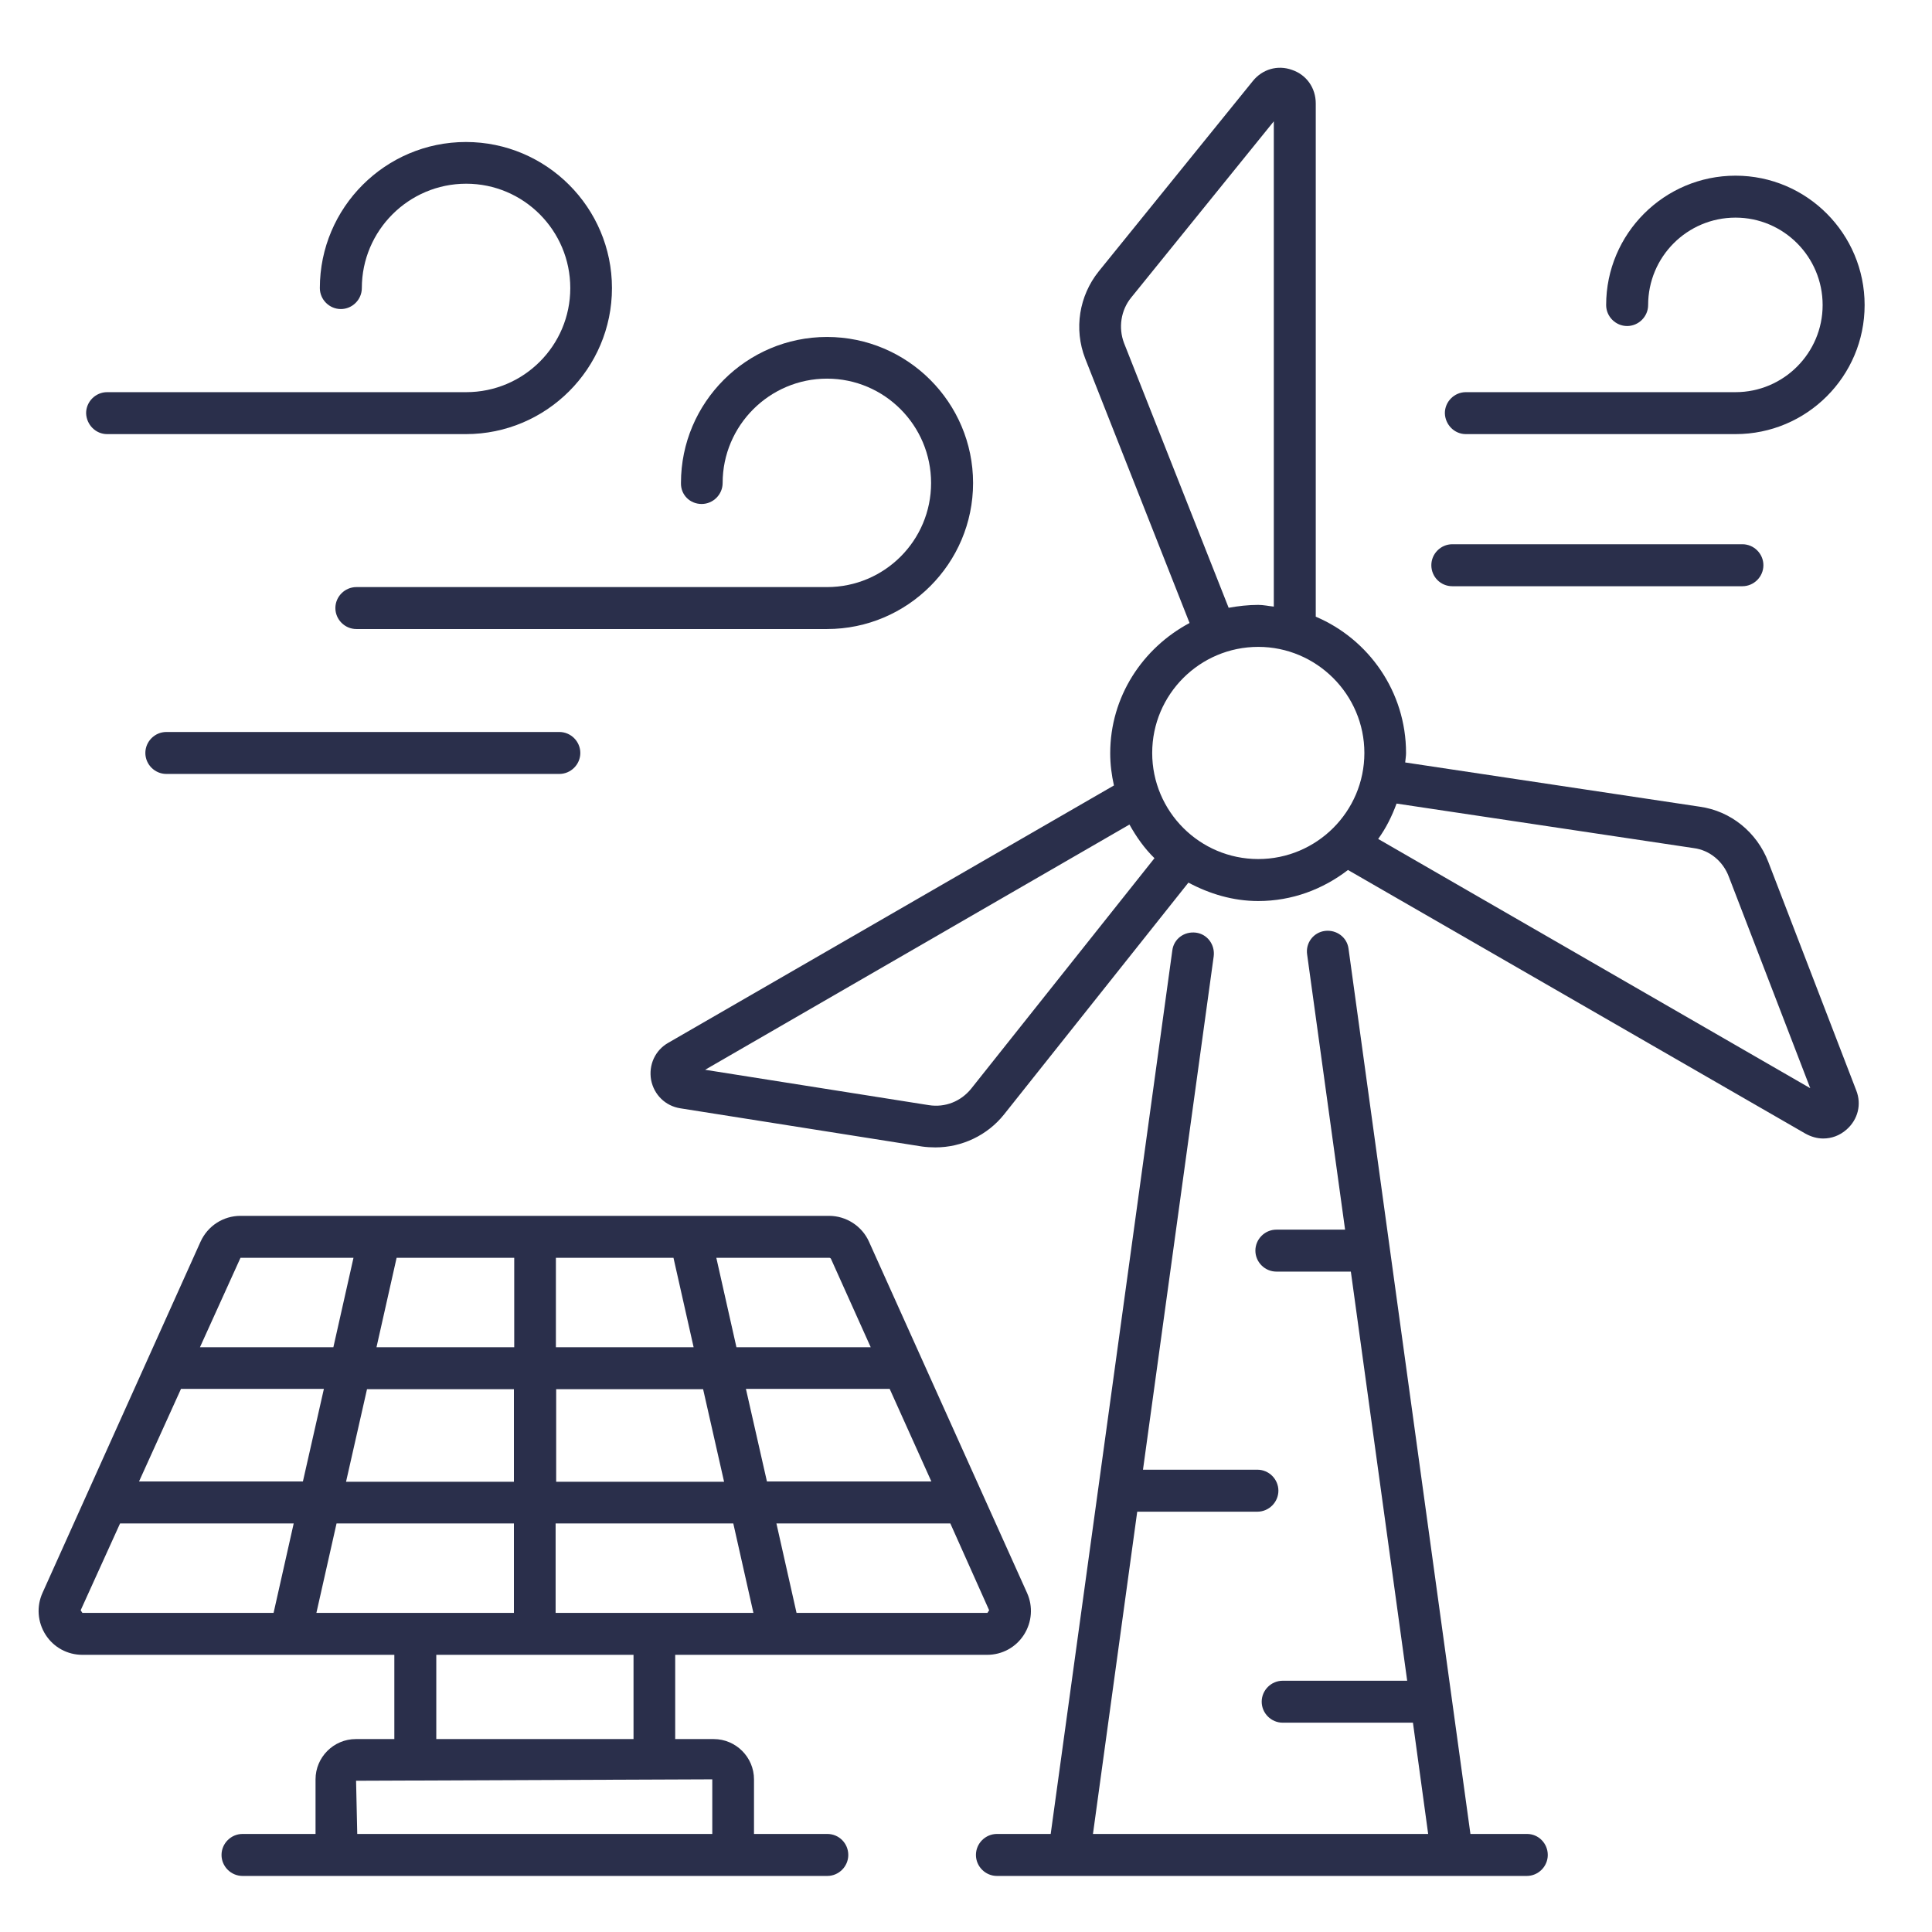 <svg width="56" height="56" viewBox="0 0 56 56" fill="none" xmlns="http://www.w3.org/2000/svg">
<path d="M23.98 53.158H21.855V51.575C21.855 50.933 21.33 50.408 20.688 50.408H19.571V47.966H28.613C29.046 47.966 29.446 47.75 29.68 47.383C29.913 47.017 29.946 46.566 29.771 46.175L25.188 35.991C24.988 35.541 24.53 35.242 24.03 35.242H6.971C6.471 35.242 6.021 35.533 5.813 35.991L1.23 46.175C1.055 46.566 1.088 47.017 1.321 47.383C1.555 47.75 1.955 47.966 2.388 47.966H11.43V50.408H10.313C9.671 50.408 9.146 50.933 9.146 51.575V53.158H7.03C6.696 53.158 6.421 53.433 6.421 53.767C6.421 54.1 6.696 54.375 7.03 54.375H23.98C24.313 54.375 24.588 54.1 24.588 53.767C24.588 53.433 24.321 53.158 23.98 53.158ZM28.671 46.675L28.621 46.75H23.088L22.505 44.158H27.546L28.671 46.675ZM26.996 42.941H22.23L21.621 40.258H25.788L26.996 42.941ZM24.038 36.458C24.063 36.458 24.08 36.475 24.088 36.492L25.238 39.05H21.346L20.763 36.458H24.038ZM16.113 36.458H19.521L20.105 39.05H16.113V36.458ZM16.113 40.266H20.38L20.988 42.95H16.121V40.266H16.113ZM16.113 44.158H21.255L21.838 46.75H16.105V44.158H16.113ZM18.363 47.966V50.408H12.646V47.966H18.363ZM11.496 36.458H14.905V39.05H10.913L11.496 36.458ZM14.896 40.266V42.95H10.03L10.638 40.266H14.896ZM6.971 36.458H10.246L9.663 39.05H5.796L6.971 36.458ZM7.93 46.75H2.388L2.338 46.675L3.48 44.158H8.513L7.93 46.75ZM4.03 42.941L5.246 40.258H9.388L8.78 42.941H4.03ZM9.171 46.75L9.755 44.158H14.896V46.75H9.171ZM20.646 53.158H10.355L10.321 51.616L20.646 51.575V53.158Z" fill="#2A2F4B"/>
<path d="M51.255 24.983C50.922 24.117 50.163 23.508 49.272 23.383L40.73 22.1C40.738 22.008 40.755 21.917 40.755 21.825C40.755 20.05 39.672 18.525 38.138 17.875V3C38.138 2.55 37.871 2.167 37.447 2.025C37.03 1.875 36.588 2.008 36.313 2.35L31.846 7.867C31.28 8.575 31.122 9.533 31.455 10.392L34.48 18.058C33.121 18.783 32.18 20.192 32.18 21.833C32.18 22.158 32.221 22.467 32.288 22.767L19.372 30.225C18.988 30.442 18.797 30.867 18.872 31.3C18.955 31.733 19.288 32.058 19.721 32.125L26.73 33.233C26.855 33.25 26.988 33.258 27.113 33.258C27.88 33.258 28.622 32.908 29.105 32.3L34.447 25.583C35.055 25.908 35.738 26.117 36.471 26.117C37.455 26.117 38.346 25.775 39.072 25.217L52.33 32.858C52.496 32.95 52.672 33 52.846 33C53.088 33 53.322 32.917 53.522 32.742C53.855 32.45 53.963 32.008 53.805 31.608L51.255 24.983ZM32.58 9.942C32.413 9.5 32.488 8.992 32.788 8.625L36.922 3.517V17.583C36.772 17.567 36.621 17.533 36.471 17.533C36.18 17.533 35.888 17.567 35.613 17.617L32.58 9.942ZM28.155 31.55C27.855 31.925 27.396 32.108 26.922 32.033L20.438 31.008L32.738 23.9C32.938 24.258 33.172 24.592 33.463 24.875L28.155 31.55ZM36.471 24.9C34.772 24.9 33.397 23.517 33.397 21.825C33.397 20.125 34.78 18.75 36.471 18.75C38.163 18.75 39.547 20.133 39.547 21.825C39.547 23.525 38.163 24.9 36.471 24.9ZM39.947 24.317C40.172 24.008 40.346 23.658 40.48 23.292L49.096 24.583C49.555 24.642 49.947 24.967 50.113 25.417L52.471 31.542L39.947 24.317Z" fill="#2A2F4B"/>
<path d="M44.263 53.158H42.621L39.088 27.5C39.046 27.167 38.738 26.942 38.405 26.983C38.071 27.025 37.838 27.333 37.888 27.667L38.988 35.642H36.996C36.663 35.642 36.388 35.917 36.388 36.25C36.388 36.583 36.663 36.858 36.996 36.858H39.155L40.788 48.717H37.18C36.846 48.717 36.571 48.992 36.571 49.325C36.571 49.658 36.846 49.933 37.18 49.933H40.955L41.396 53.158H31.68L32.963 43.817H36.446C36.78 43.817 37.055 43.542 37.055 43.208C37.055 42.875 36.78 42.6 36.446 42.6H33.13L35.18 27.717C35.221 27.383 34.996 27.075 34.663 27.033C34.321 26.992 34.021 27.217 33.98 27.55L30.455 53.158H28.896C28.563 53.158 28.288 53.433 28.288 53.767C28.288 54.1 28.563 54.375 28.896 54.375H44.255C44.588 54.375 44.863 54.1 44.863 53.767C44.863 53.433 44.596 53.158 44.263 53.158Z" fill="#2A2F4B"/>
<path d="M20.338 14.608C20.671 14.608 20.946 14.333 20.946 14C20.946 12.333 22.305 10.975 23.971 10.975C25.638 10.975 26.988 12.333 26.988 14C26.988 15.667 25.638 17.017 23.971 17.017H10.33C9.996 17.017 9.721 17.292 9.721 17.625C9.721 17.958 9.996 18.233 10.33 18.233H23.971C26.305 18.233 28.205 16.333 28.205 14C28.205 11.667 26.305 9.767 23.971 9.767C21.638 9.767 19.738 11.667 19.738 14C19.73 14.342 19.996 14.608 20.338 14.608Z" fill="#2A2F4B"/>
<path d="M3.105 12.583H13.505C15.838 12.583 17.738 10.683 17.738 8.35C17.738 6.016 15.838 4.116 13.505 4.116C11.171 4.116 9.271 6.016 9.271 8.35C9.271 8.683 9.546 8.958 9.88 8.958C10.213 8.958 10.488 8.683 10.488 8.35C10.488 6.683 11.846 5.325 13.513 5.325C15.18 5.325 16.53 6.683 16.53 8.35C16.53 10.017 15.18 11.367 13.513 11.367H3.105C2.771 11.367 2.496 11.642 2.496 11.975C2.505 12.308 2.771 12.583 3.105 12.583Z" fill="#2A2F4B"/>
<path d="M42.488 12.583H50.305C52.371 12.583 54.047 10.908 54.047 8.842C54.047 6.775 52.371 5.092 50.305 5.092C48.238 5.092 46.555 6.775 46.555 8.842C46.555 9.175 46.83 9.45 47.163 9.45C47.496 9.45 47.772 9.175 47.772 8.842C47.772 7.442 48.905 6.308 50.305 6.308C51.697 6.308 52.83 7.442 52.83 8.842C52.83 10.233 51.697 11.367 50.305 11.367H42.488C42.155 11.367 41.88 11.642 41.88 11.975C41.888 12.308 42.155 12.583 42.488 12.583Z" fill="#2A2F4B"/>
<path d="M42.096 16.992H50.505C50.838 16.992 51.113 16.717 51.113 16.383C51.113 16.05 50.838 15.775 50.505 15.775H42.096C41.763 15.775 41.488 16.05 41.488 16.383C41.488 16.717 41.755 16.992 42.096 16.992Z" fill="#2A2F4B"/>
<path d="M4.821 21.217C4.488 21.217 4.213 21.492 4.213 21.825C4.213 22.158 4.488 22.433 4.821 22.433H16.213C16.546 22.433 16.821 22.158 16.821 21.825C16.821 21.492 16.546 21.217 16.213 21.217H4.821Z" fill="#2A2F4B"/>
</svg>
